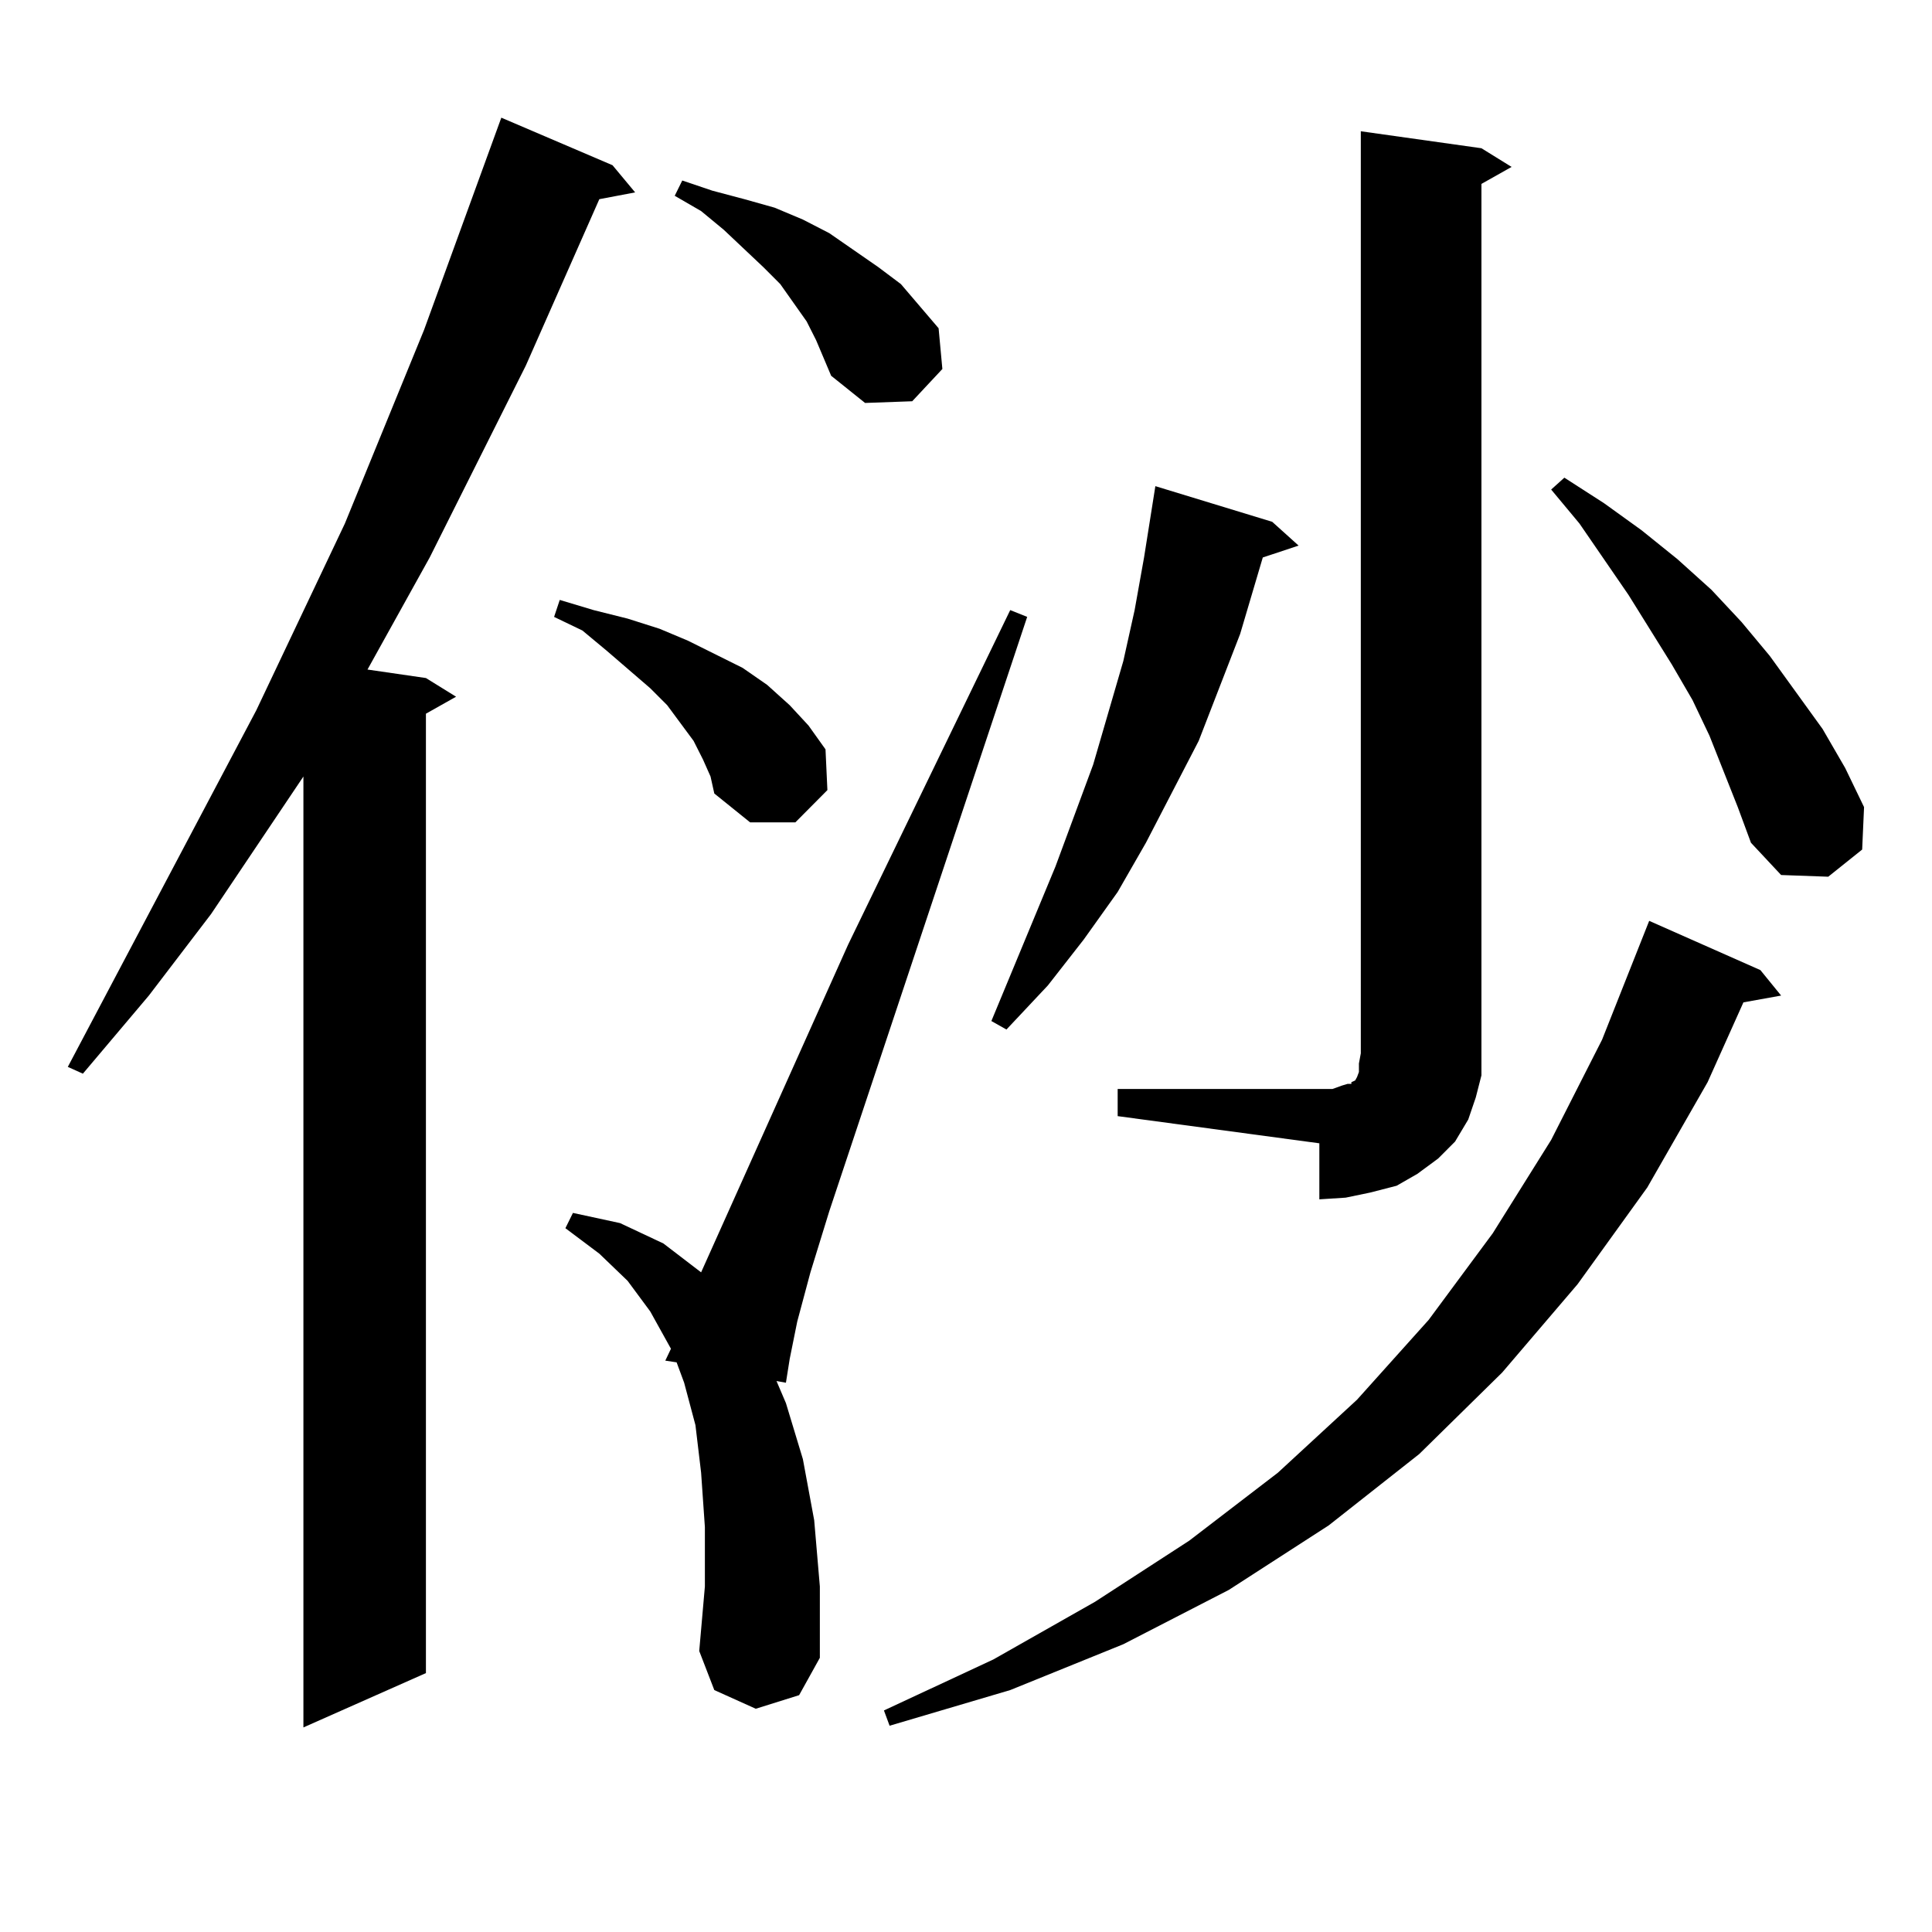 <?xml version="1.0" encoding="utf-8"?>
<!-- Generator: Adobe Illustrator 16.0.0, SVG Export Plug-In . SVG Version: 6.00 Build 0)  -->
<!DOCTYPE svg PUBLIC "-//W3C//DTD SVG 1.1//EN" "http://www.w3.org/Graphics/SVG/1.1/DTD/svg11.dtd">
<svg version="1.1" id="图层_1" xmlns="http://www.w3.org/2000/svg" xmlns:xlink="http://www.w3.org/1999/xlink" x="0px" y="0px"
	 width="1000px" height="1000px" viewBox="0 0 1000 1000" enable-background="new 0 0 1000 1000" xml:space="preserve">
<path d="M317.041,85.52l11.707,14.063l-18.536,3.516l-38.048,86.133l-49.754,99.316l-32.194,58.008l30.243,4.395l15.609,9.668
	l-15.609,8.789v496.582l-63.413,28.125V401.926l-47.804,71.191l-32.194,42.188l-34.146,40.43l-7.805-3.516l97.559-184.57
	l45.853-96.68l40.975-100.195L259.481,60.91L317.041,85.52z M363.869,393.137l-4.878-9.668l-13.658-18.457l-8.78-8.789
	l-22.438-19.336l-12.683-10.547l-14.634-7.031l2.927-8.789l17.561,5.273l17.561,4.395l16.585,5.273l14.634,6.152l28.292,14.063
	l12.683,8.789l11.707,10.547l9.756,10.547l8.78,12.305l0.976,21.094l-16.585,16.699h-23.414l-18.536-14.941l-1.951-8.789
	L363.869,393.137z M391.186,884.445l-21.463-9.668l-7.805-20.215l2.927-33.398v-30.762l-1.951-28.125l-2.927-24.609l-5.854-21.973
	l-3.902-10.547l-5.854-0.879l2.927-6.152l-10.731-19.336l-11.707-15.82l-14.634-14.063l-17.561-13.184l3.902-7.91l24.39,5.273
	l22.438,10.547l19.512,14.941l76.096-169.629l83.9-173.145l8.78,3.516L429.233,626.926l-9.756,31.641l-6.829,25.488l-3.902,19.336
	l-1.951,12.305l-4.878-0.879l4.878,11.426l8.78,29.004l5.854,31.641l2.927,34.277v36.914l-10.731,19.336L391.186,884.445z
	 M417.526,166.379l-6.829-9.668l-6.829-9.668l-8.78-8.789l-20.487-19.336l-11.707-9.668l-13.658-7.91l3.902-7.91l15.609,5.273
	l16.585,4.395l15.609,4.395l14.634,6.152l13.658,7.031l12.683,8.789l12.683,8.789l11.707,8.789l9.756,11.426l9.756,11.426
	l1.951,21.094l-15.609,16.699l-24.39,0.879l-17.561-14.063l-7.805-18.457L417.526,166.379z M911.173,502.121l10.731,13.184
	l-19.512,3.516l-18.536,41.309l-31.219,54.492l-36.097,50.098l-39.023,45.703l-42.926,42.188l-46.828,36.914l-51.706,33.398
	l-54.633,28.125l-58.535,23.73l-62.438,18.457l-2.927-7.91l56.584-26.367l52.682-29.883l48.779-31.641l45.853-35.156l40.975-37.793
	l37.072-41.309l33.17-44.824l30.243-48.34l26.341-51.855l24.39-61.523L911.173,502.121z M658.496,270.09l13.658,12.305
	l-18.536,6.152l-11.707,39.551l-21.463,55.371l-27.316,52.734l-14.634,25.488l-17.561,24.609l-18.536,23.73l-21.463,22.852
	l-7.805-4.395l33.17-79.98l19.512-52.734l15.609-53.613l5.854-26.367l4.878-27.246l5.854-36.914L658.496,270.09z M578.498,563.645
	h104.388h6.829l4.878-1.758l2.927-0.879h1.951v-0.879l1.951-0.879l0.976-1.758l0.976-2.637v-4.395l0.976-5.273V67.941l62.438,8.789
	l15.609,9.668l-15.609,8.789v450v11.426l-2.927,11.426l-3.902,11.426l-6.829,11.426l-8.78,8.789l-10.731,7.91l-10.731,6.152
	l-13.658,3.516l-12.683,2.637l-13.658,0.879V591.77l-104.388-14.063V563.645z M899.466,417.746l-14.634-36.914l-8.78-18.457
	l-10.731-18.457l-22.438-36.035l-25.365-36.914l-14.634-17.578l6.829-6.152l20.487,13.184l19.512,14.063l18.536,14.941l17.561,15.82
	l15.609,16.699l14.634,17.578l27.316,37.793l11.707,20.215l9.756,20.215l-0.976,21.973l-17.561,14.063l-24.39-0.879l-15.609-16.699
	L899.466,417.746z"/>
</svg>
